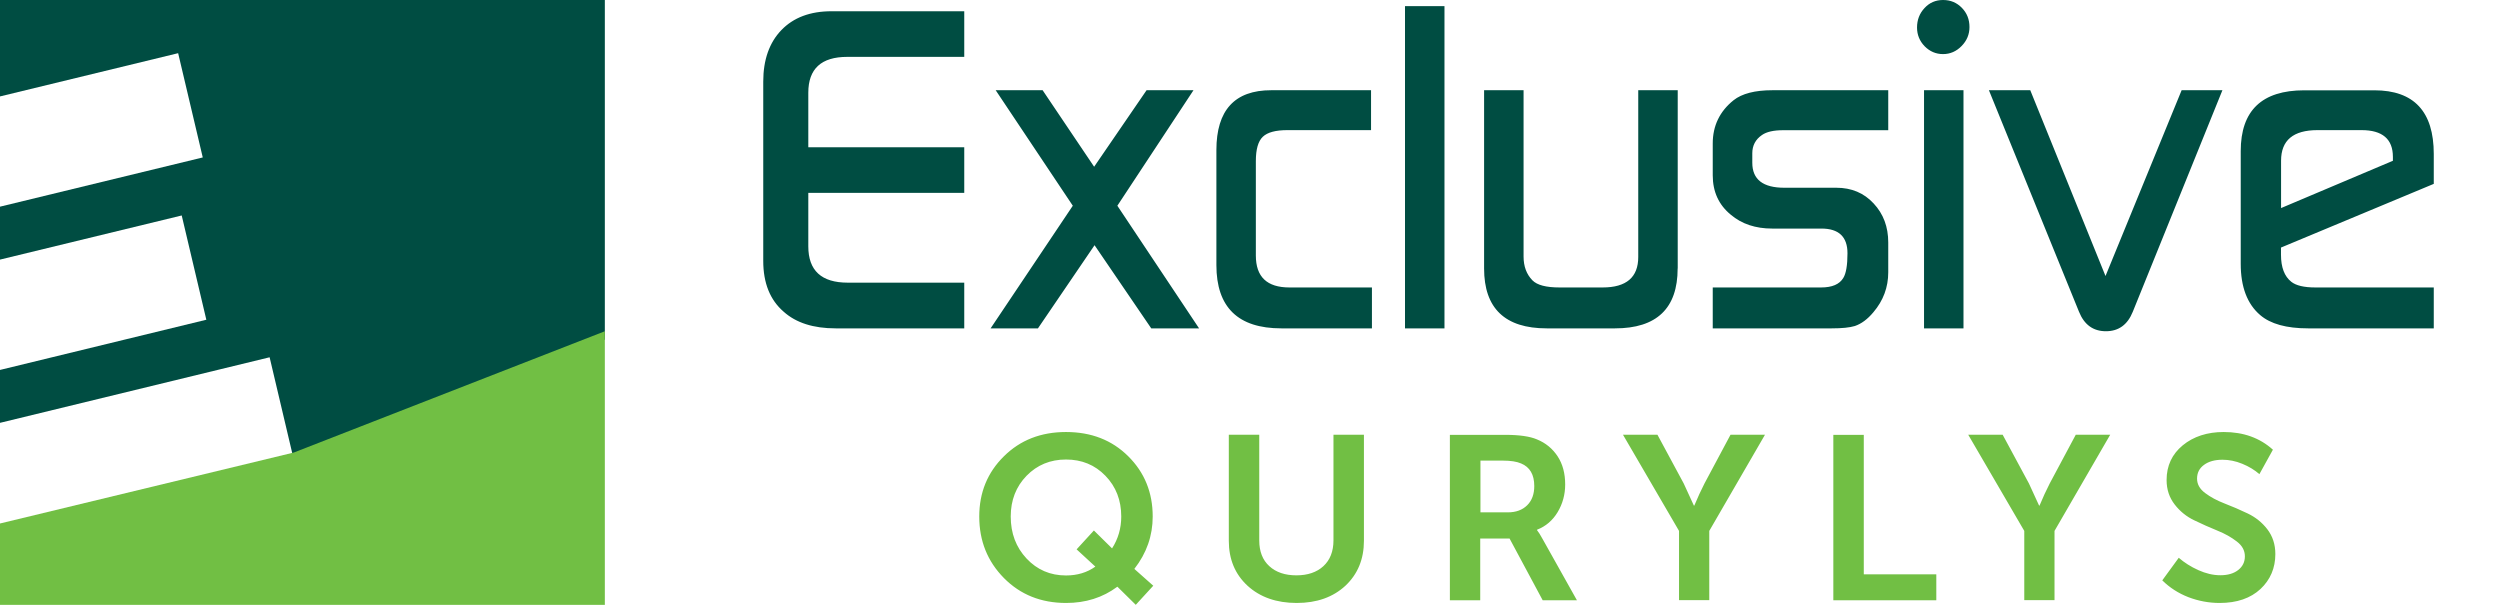 <?xml version="1.0" encoding="UTF-8"?> <svg xmlns="http://www.w3.org/2000/svg" width="124" height="30" viewBox="0 0 124 30" fill="none"><g clip-path="url(#clip0_399_3389)"><path d="M0 0V4.783L8.836 2.638L10.057 7.809L0 10.251V12.876L9.013 10.687L10.234 15.859L0 18.349V20.973L13.373 17.721L14.585 22.857L30 16.844V0H0Z" fill="#004D42"></path><path d="M30 16.43L14.577 22.444L0 25.965V30.001H30V16.43Z" fill="#71BF44"></path><path d="M48.571 25.619C48.571 24.433 48.978 23.437 49.791 22.635C50.604 21.828 51.631 21.428 52.873 21.428C54.126 21.428 55.153 21.828 55.96 22.63C56.768 23.431 57.174 24.427 57.174 25.619C57.174 26.572 56.872 27.438 56.263 28.218L57.202 29.052L56.334 29.999L55.422 29.1C54.697 29.642 53.845 29.907 52.879 29.907C51.637 29.907 50.61 29.495 49.797 28.673C48.978 27.844 48.571 26.826 48.571 25.619ZM50.132 25.619C50.132 26.453 50.395 27.146 50.917 27.703C51.439 28.261 52.093 28.543 52.873 28.543C53.433 28.543 53.922 28.396 54.329 28.104L53.4 27.248L54.257 26.312L55.158 27.2C55.46 26.729 55.614 26.203 55.614 25.619C55.614 24.812 55.351 24.135 54.829 23.599C54.307 23.058 53.653 22.792 52.873 22.792C52.093 22.792 51.439 23.063 50.917 23.599C50.395 24.135 50.132 24.812 50.132 25.619ZM60.949 26.821V21.563H62.459V26.804C62.459 27.351 62.624 27.779 62.959 28.082C63.289 28.386 63.739 28.537 64.3 28.537C64.86 28.537 65.31 28.386 65.64 28.082C65.97 27.779 66.14 27.351 66.14 26.804V21.563H67.651V26.821C67.651 27.736 67.343 28.478 66.733 29.052C66.118 29.62 65.316 29.907 64.316 29.907C63.311 29.907 62.498 29.62 61.877 29.052C61.256 28.478 60.949 27.736 60.949 26.821ZM71.914 29.766V21.568H74.655C75.359 21.568 75.88 21.644 76.226 21.791C76.666 21.969 77.006 22.251 77.259 22.635C77.511 23.02 77.633 23.485 77.633 24.032C77.633 24.53 77.506 24.991 77.259 25.402C77.011 25.814 76.671 26.106 76.237 26.274V26.296C76.309 26.382 76.396 26.523 76.506 26.723L78.215 29.772H76.517L74.875 26.712H73.419V29.772H71.914V29.766ZM73.43 25.413H74.787C75.194 25.413 75.512 25.294 75.748 25.061C75.984 24.828 76.1 24.509 76.1 24.108C76.1 23.539 75.88 23.166 75.446 22.987C75.237 22.895 74.93 22.846 74.534 22.846H73.43V25.413ZM83.28 29.766V26.333L80.5 21.563H82.209L83.511 23.978L84.016 25.077H84.038C84.203 24.682 84.368 24.319 84.544 23.978L85.834 21.563H87.543L84.78 26.333V29.766H83.28ZM90.933 29.766V21.568H92.444V28.488H96.041V29.772H90.933V29.766ZM100.404 29.766V26.333L97.624 21.563H99.332L100.634 23.978L101.139 25.077H101.161C101.326 24.682 101.491 24.319 101.667 23.978L102.958 21.563H104.666L101.904 26.333V29.766H100.404ZM107.249 28.786L108.066 27.666C108.342 27.904 108.661 28.109 109.034 28.277C109.407 28.445 109.77 28.532 110.128 28.532C110.501 28.532 110.797 28.445 111.016 28.272C111.237 28.099 111.346 27.871 111.346 27.595C111.346 27.308 111.215 27.064 110.946 26.859C110.682 26.653 110.358 26.469 109.979 26.317C109.6 26.166 109.221 25.992 108.836 25.808C108.451 25.624 108.128 25.364 107.864 25.023C107.6 24.682 107.463 24.281 107.463 23.81C107.463 23.101 107.732 22.527 108.264 22.088C108.797 21.65 109.479 21.428 110.297 21.428C111.275 21.428 112.089 21.72 112.736 22.305L112.066 23.518C111.83 23.312 111.55 23.139 111.215 23.003C110.886 22.868 110.556 22.803 110.237 22.803C109.852 22.803 109.545 22.89 109.319 23.058C109.089 23.225 108.974 23.453 108.974 23.74C108.974 24.016 109.106 24.254 109.374 24.454C109.639 24.655 109.963 24.828 110.341 24.974C110.721 25.12 111.099 25.283 111.484 25.467C111.869 25.651 112.192 25.906 112.456 26.247C112.72 26.588 112.857 26.999 112.857 27.481C112.857 28.174 112.61 28.754 112.121 29.214C111.626 29.674 110.951 29.907 110.094 29.907C109.561 29.907 109.045 29.81 108.545 29.62C108.045 29.425 107.611 29.144 107.249 28.786Z" fill="#71BF44"></path><path d="M47.827 16.287H41.451C40.344 16.287 39.485 16.012 38.871 15.462C38.195 14.879 37.857 14.041 37.857 12.941V4.05C37.857 2.967 38.159 2.112 38.757 1.492C39.355 0.871 40.185 0.558 41.243 0.558H47.827V2.821H42.025C40.734 2.821 40.092 3.412 40.092 4.6V7.304H47.827V9.566H40.092V12.22C40.092 13.42 40.743 14.02 42.049 14.02H47.827V16.287ZM59.474 16.287H57.102L54.29 12.162L51.482 16.287H49.134L53.211 10.204L49.386 4.475H51.714L54.269 8.271L56.87 4.475H59.197L55.421 10.204L59.474 16.287ZM68.044 16.287H63.556C61.407 16.287 60.333 15.241 60.333 13.149V7.446C60.333 5.466 61.24 4.475 63.051 4.475H68.004V6.454H63.861C63.275 6.454 62.868 6.562 62.636 6.783C62.404 7.004 62.29 7.404 62.29 7.991V12.675C62.29 13.733 62.844 14.258 63.955 14.258H68.048V16.287H68.044ZM71.646 16.287H69.688V0.304H71.646V16.287ZM83.211 13.316C83.211 15.295 82.173 16.287 80.102 16.287H76.72C74.649 16.287 73.611 15.295 73.611 13.316V4.475H75.569V12.725C75.569 13.212 75.715 13.604 76.008 13.904C76.24 14.141 76.687 14.258 77.355 14.258H79.492C80.667 14.258 81.257 13.754 81.257 12.749V4.475H83.215V13.316H83.211ZM93.657 6.458H88.448C87.976 6.458 87.622 6.537 87.395 6.696C87.072 6.916 86.914 7.221 86.914 7.6V8.075C86.914 8.9 87.443 9.312 88.501 9.312H91.081C91.834 9.312 92.452 9.57 92.932 10.091C93.417 10.608 93.657 11.254 93.657 12.025V13.508C93.657 14.245 93.413 14.908 92.92 15.487C92.632 15.833 92.322 16.062 92.001 16.17C91.74 16.249 91.358 16.287 90.853 16.287H84.952V14.258H90.325C90.874 14.258 91.24 14.1 91.427 13.787C91.565 13.566 91.635 13.158 91.635 12.562C91.635 11.745 91.203 11.337 90.345 11.337H87.903C87.072 11.337 86.389 11.108 85.852 10.654C85.254 10.166 84.952 9.516 84.952 8.695V7.116C84.952 6.237 85.299 5.521 85.986 4.971C86.401 4.642 87.045 4.475 87.915 4.475H93.657V6.458ZM97.389 16.287H95.432V4.475H97.389V16.287ZM97.686 1.342C97.686 1.704 97.556 2.017 97.295 2.283C97.035 2.55 96.725 2.683 96.375 2.683C96.022 2.683 95.72 2.554 95.464 2.296C95.212 2.037 95.085 1.725 95.085 1.367C95.085 0.987 95.207 0.667 95.456 0.4C95.7 0.133 96.01 0 96.375 0C96.746 0 97.055 0.129 97.307 0.387C97.56 0.646 97.686 0.962 97.686 1.342ZM110.232 4.475L105.787 15.462C105.527 16.108 105.084 16.429 104.453 16.429C103.822 16.429 103.379 16.108 103.118 15.462L98.65 4.475H100.701L104.433 13.691L108.209 4.475H110.232ZM118.688 7.975V7.783C118.688 6.896 118.167 6.454 117.13 6.454H114.952C113.743 6.454 113.141 6.958 113.141 7.971V10.32L118.688 7.975ZM120.715 9.12L113.137 12.279V12.633C113.137 13.262 113.309 13.708 113.646 13.975C113.878 14.162 114.277 14.258 114.847 14.258H120.715V16.287H114.484C113.406 16.287 112.617 16.066 112.107 15.629C111.461 15.079 111.14 14.229 111.14 13.083V7.495C111.14 5.483 112.19 4.479 114.293 4.479H117.768C119.733 4.479 120.715 5.533 120.715 7.637V9.12Z" fill="#004D42"></path></g><defs><clipPath id="clip0_399_3389"><rect width="123.571" height="30" fill="white"></rect></clipPath></defs></svg> 
